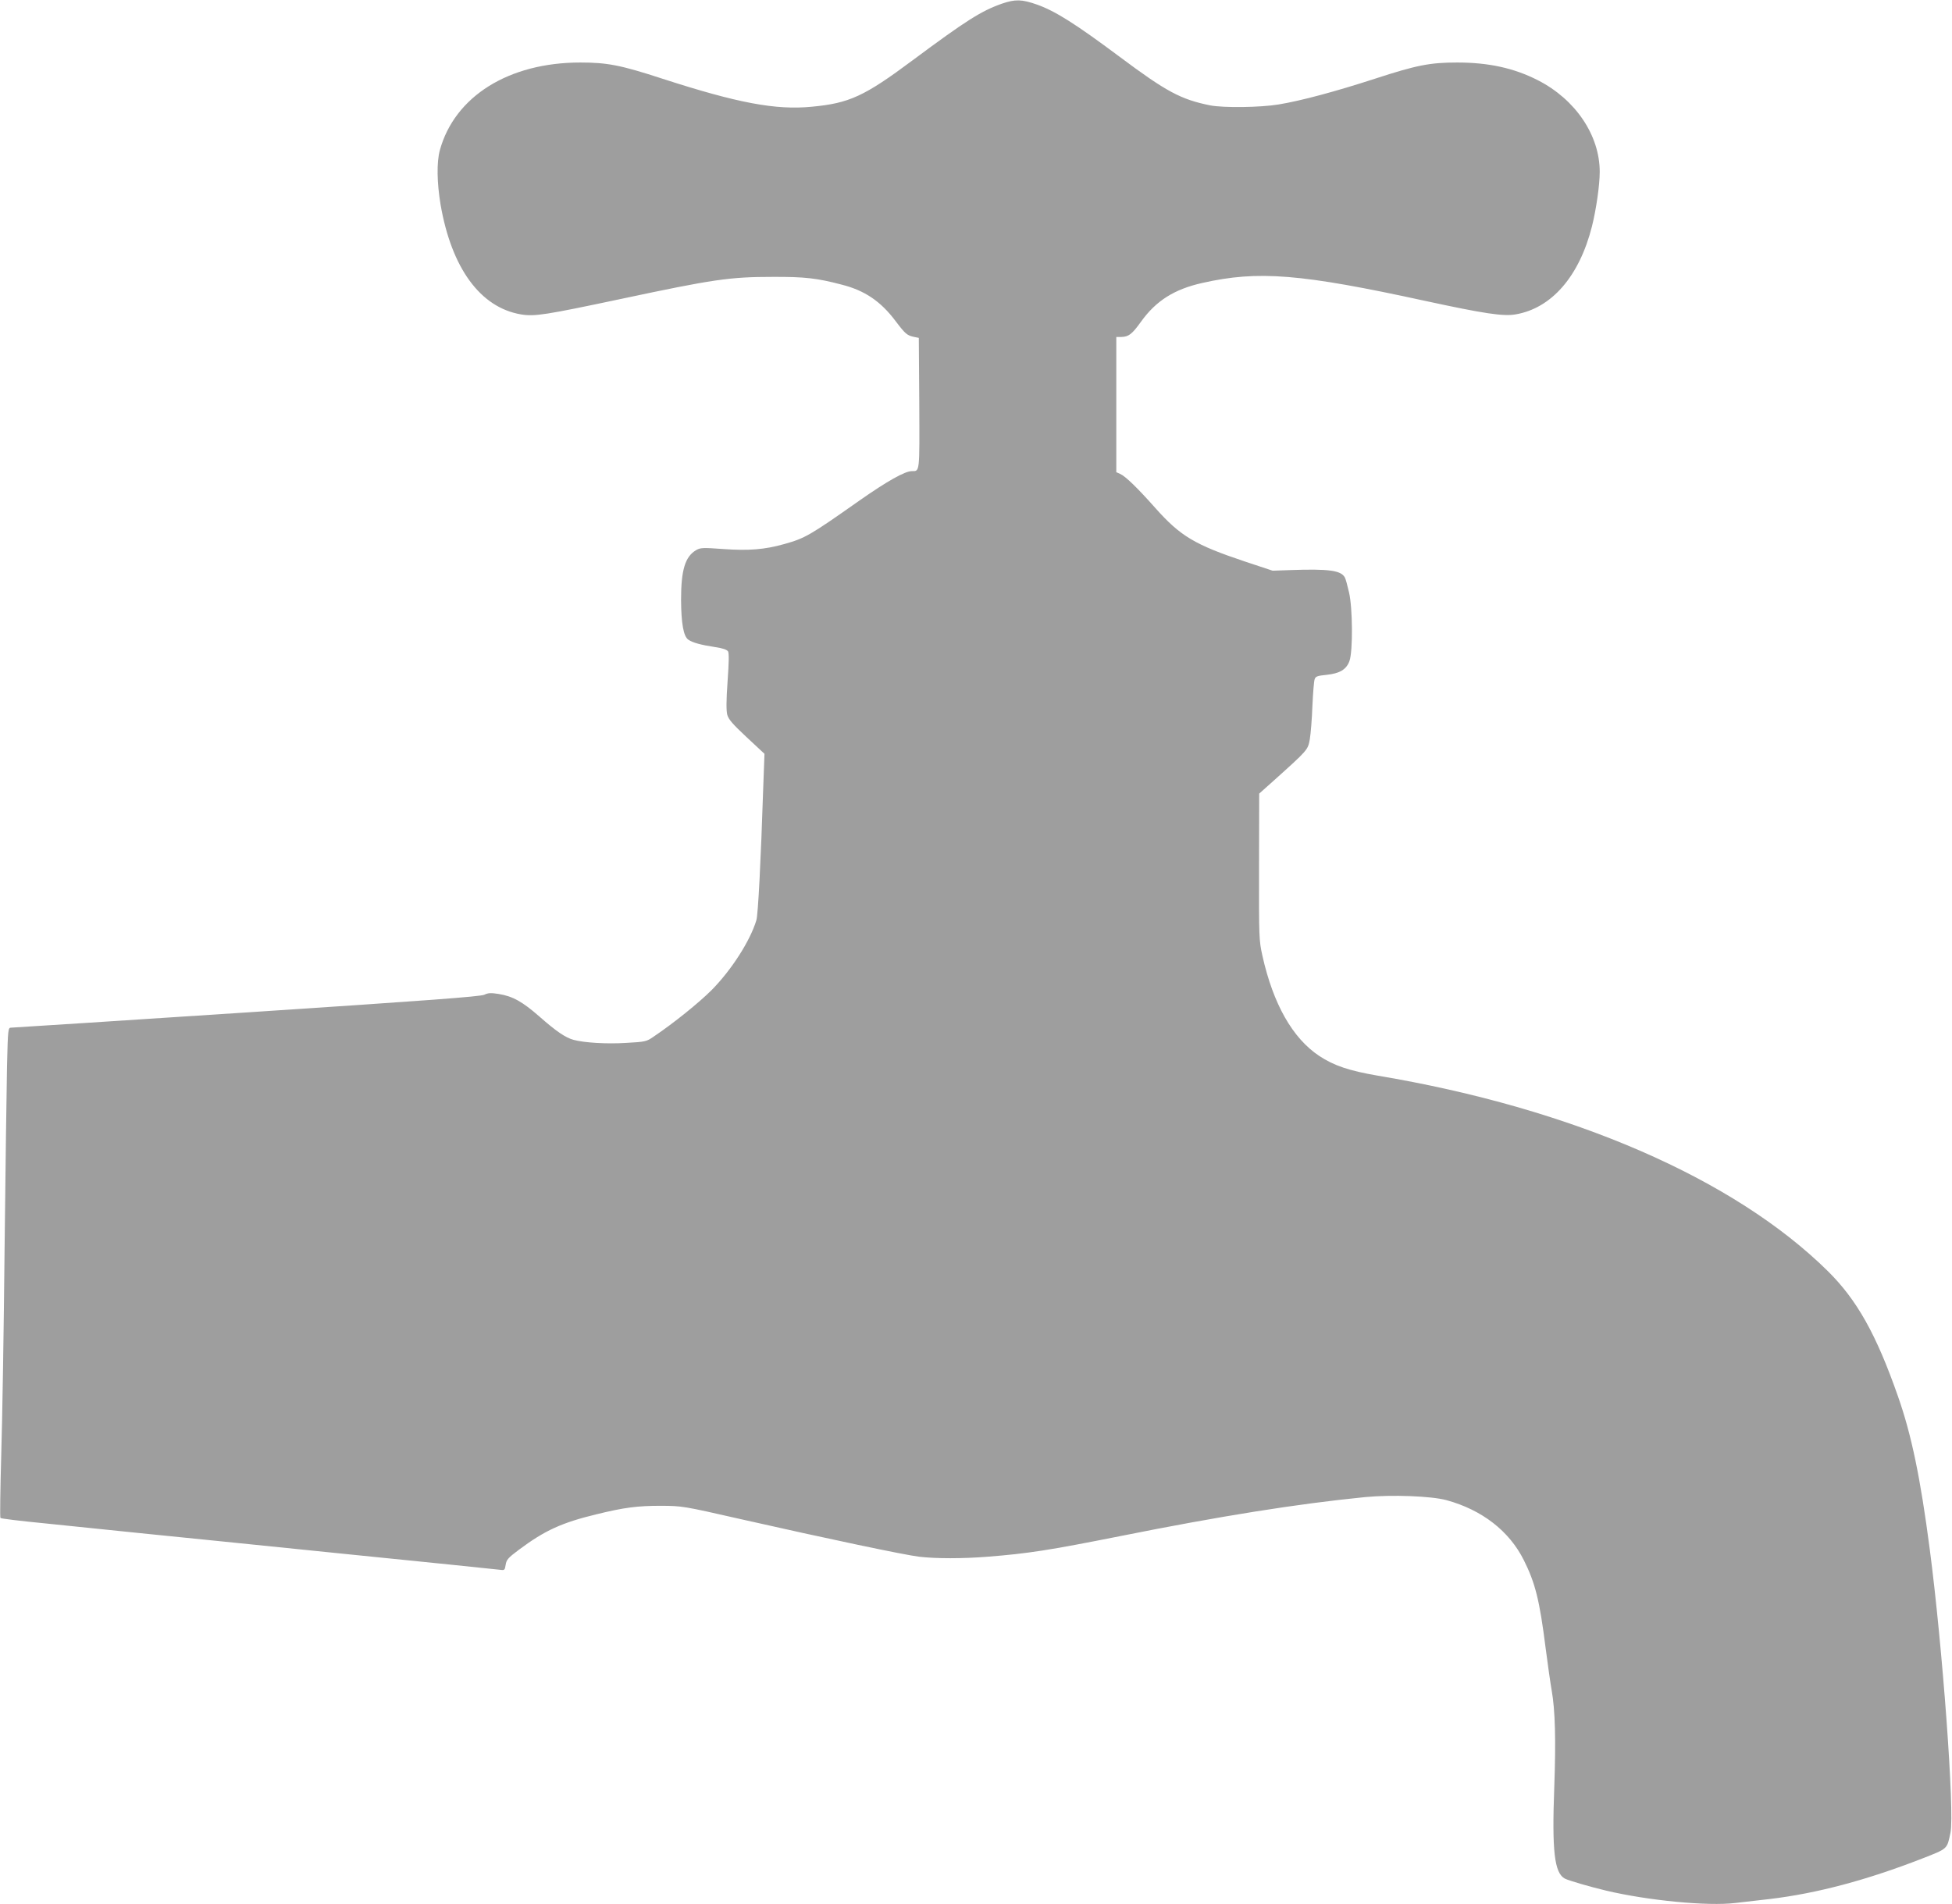 <?xml version="1.0" standalone="no"?>
<!DOCTYPE svg PUBLIC "-//W3C//DTD SVG 20010904//EN"
 "http://www.w3.org/TR/2001/REC-SVG-20010904/DTD/svg10.dtd">
<svg version="1.0" xmlns="http://www.w3.org/2000/svg"
 width="1280pt" height="1249pt" viewBox="0 0 1280 1249"
 preserveAspectRatio="xMidYMid meet">
<g transform="translate(0,1249) scale(0.1,-0.1)"
fill="#9e9e9e" stroke="none">
<path d="M6570 12466 c-136 -48 -234 -110 -585 -371 -318 -237 -416 -282 -662
-305 -236 -23 -486 24 -980 184 -273 89 -360 106 -538 106 -469 0 -824 -222
-921 -576 -21 -79 -19 -211 5 -356 72 -417 261 -675 527 -720 90 -15 158 -4
659 102 601 128 711 144 990 144 211 1 292 -8 455 -51 150 -38 255 -109 352
-238 65 -86 76 -95 123 -105 l30 -6 3 -429 c2 -460 4 -445 -49 -445 -45 0
-162 -66 -342 -192 -328 -231 -357 -248 -497 -287 -124 -35 -231 -44 -396 -32
-135 10 -151 9 -179 -7 -73 -43 -99 -131 -99 -327 1 -154 16 -238 47 -260 28
-20 84 -35 176 -49 50 -7 77 -17 85 -28 7 -12 6 -70 -3 -197 -9 -128 -9 -191
-2 -219 9 -31 35 -61 127 -147 l117 -109 -8 -216 c-16 -494 -34 -837 -45 -875
-41 -136 -163 -326 -293 -458 -83 -83 -250 -218 -381 -306 -46 -32 -53 -34
-180 -41 -129 -8 -275 1 -345 20 -52 14 -113 55 -224 153 -112 98 -175 133
-267 148 -52 8 -69 7 -94 -5 -24 -12 -369 -38 -1556 -116 -839 -55 -1535 -100
-1546 -100 -21 0 -22 -3 -28 -252 -3 -139 -10 -680 -16 -1203 -5 -522 -15
-1131 -22 -1352 -6 -222 -9 -406 -5 -409 3 -4 134 -20 289 -35 156 -16 436
-45 623 -64 187 -19 785 -79 1330 -135 545 -55 1007 -102 1027 -105 37 -5 38
-5 44 33 5 32 16 45 87 98 169 126 280 177 507 232 183 45 269 56 425 56 139
-1 142 -1 520 -87 579 -131 1074 -235 1172 -247 112 -13 285 -13 449 0 266 21
401 42 869 135 659 132 1163 212 1606 256 176 17 435 7 534 -20 234 -64 412
-203 507 -393 75 -149 104 -265 143 -575 14 -109 32 -235 40 -280 23 -130 28
-325 17 -633 -16 -422 1 -564 69 -601 26 -13 158 -52 271 -79 275 -65 667
-103 847 -81 53 6 155 18 226 26 310 37 636 124 1001 266 168 66 161 60 184
169 28 130 -52 1219 -136 1860 -61 467 -120 752 -209 1004 -142 406 -269 631
-459 819 -615 607 -1676 1068 -2951 1282 -187 32 -289 66 -385 130 -174 116
-301 339 -372 657 -22 100 -23 116 -22 583 l1 480 94 84 c227 204 225 202 238
273 6 36 14 134 17 219 4 85 10 164 15 175 6 18 19 22 78 28 86 9 130 35 150
91 23 64 21 349 -3 450 -10 44 -22 88 -27 97 -25 47 -104 58 -359 49 l-115 -4
-181 60 c-329 110 -423 166 -587 350 -119 134 -195 208 -232 225 l-25 11 0
444 0 443 33 0 c48 1 70 18 129 100 98 137 218 213 401 254 367 83 644 61
1465 -118 384 -83 510 -102 590 -88 236 40 418 249 501 577 28 112 51 271 51
358 0 240 -159 475 -406 601 -157 80 -323 116 -529 116 -178 0 -265 -17 -538
-106 -262 -85 -486 -145 -632 -169 -119 -20 -363 -23 -450 -6 -192 39 -286 89
-595 320 -291 217 -420 298 -540 341 -100 35 -142 36 -230 6z"/>
</g>
</svg>
